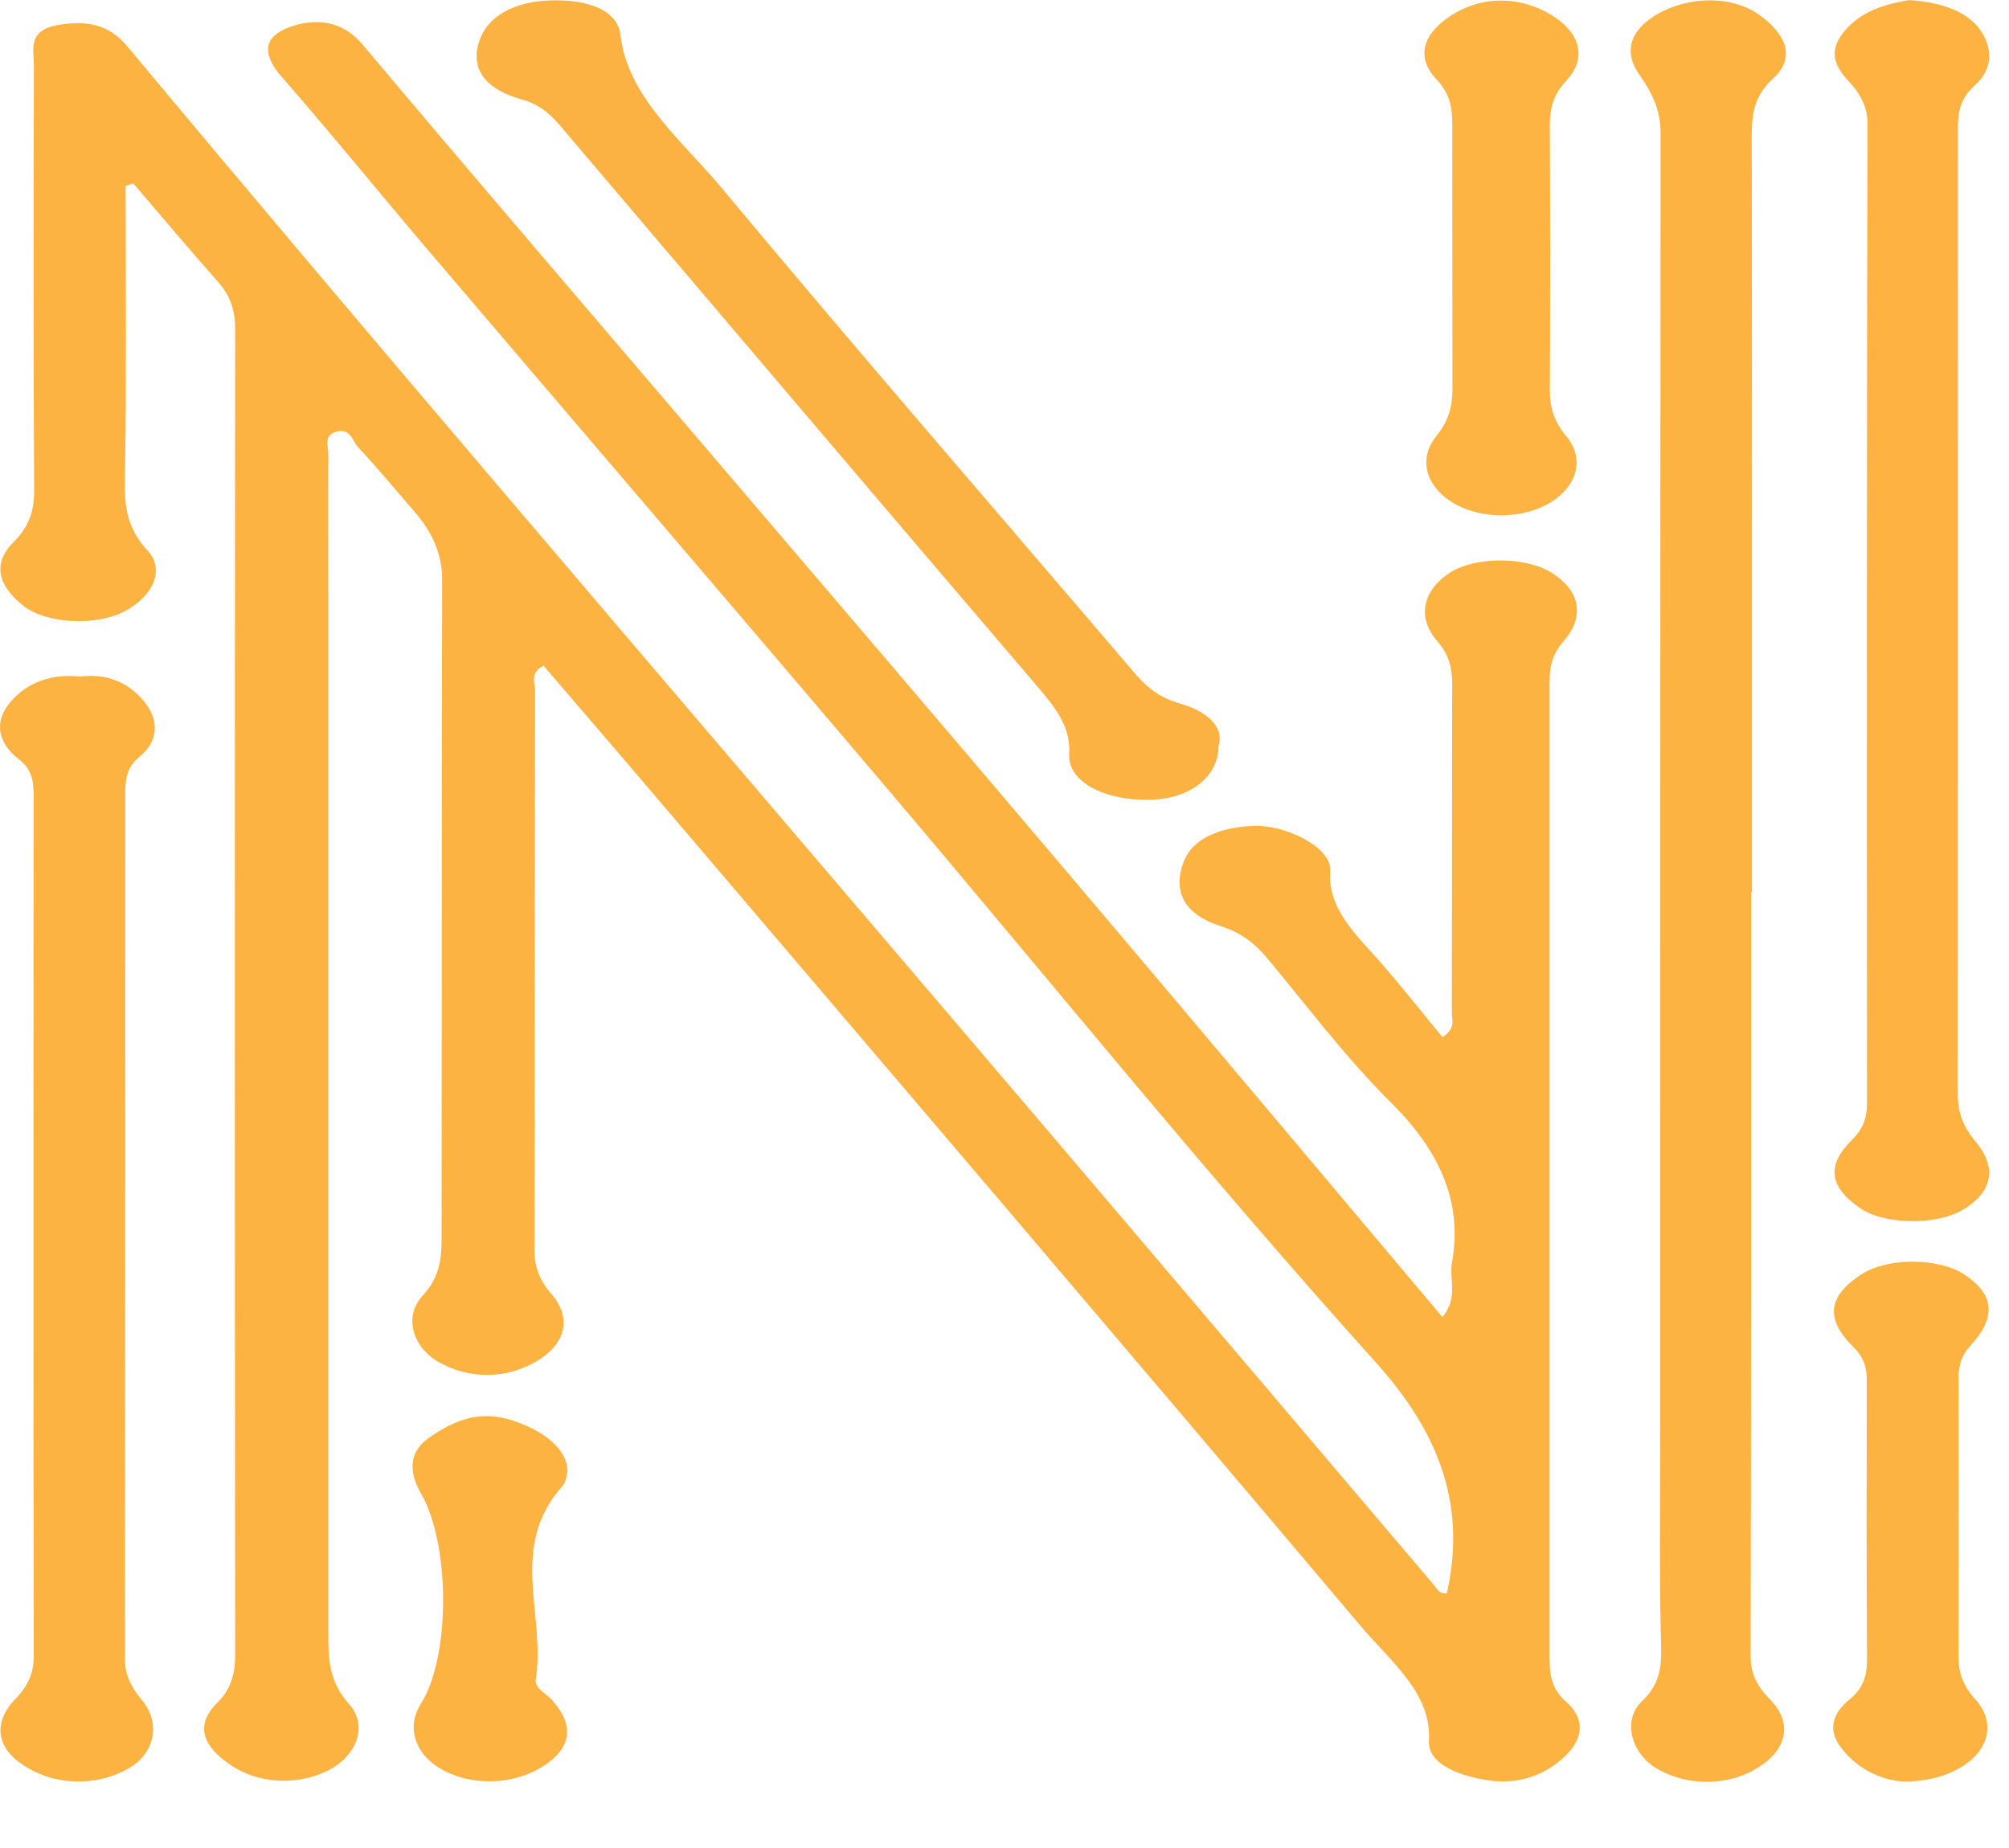 <svg width="25" height="23" viewBox="0 0 25 23" fill="none" xmlns="http://www.w3.org/2000/svg">
<path d="M1.563 2.316C1.563 3.477 1.575 4.637 1.557 5.797C1.552 6.166 1.516 6.505 1.833 6.848C2.049 7.08 1.921 7.399 1.574 7.596C1.217 7.798 0.573 7.77 0.283 7.534C-0.01 7.296 -0.111 7.024 0.174 6.741C0.37 6.547 0.427 6.339 0.425 6.099C0.415 4.34 0.417 2.579 0.422 0.819C0.422 0.627 0.336 0.382 0.713 0.313C1.076 0.247 1.357 0.304 1.582 0.574C3.062 2.35 4.559 4.118 6.06 5.884C8.289 8.505 10.528 11.123 12.759 13.743C14.46 15.74 16.156 17.741 17.854 19.739C17.888 19.779 17.904 19.836 18.004 19.832C18.24 18.786 17.953 17.882 17.124 16.96C14.996 14.597 13.027 12.155 10.985 9.749C9.097 7.525 7.195 5.307 5.302 3.084C4.702 2.379 4.123 1.663 3.511 0.963C3.298 0.72 3.23 0.483 3.587 0.344C3.914 0.218 4.256 0.251 4.507 0.549C5.941 2.254 7.398 3.949 8.846 5.648C10.311 7.366 11.779 9.082 13.237 10.804C14.804 12.652 16.359 14.506 17.949 16.392C18.152 16.15 18.03 15.922 18.069 15.71C18.203 14.968 17.92 14.329 17.312 13.725C16.741 13.159 16.278 12.535 15.775 11.933C15.628 11.756 15.46 11.612 15.19 11.526C14.716 11.375 14.601 11.081 14.725 10.738C14.837 10.426 15.186 10.302 15.579 10.279C16.001 10.256 16.573 10.552 16.553 10.836C16.517 11.319 16.886 11.641 17.198 11.999C17.454 12.293 17.691 12.595 17.95 12.908C18.119 12.804 18.067 12.695 18.067 12.604C18.07 11.24 18.067 9.875 18.071 8.51C18.071 8.317 18.034 8.15 17.882 7.975C17.617 7.67 17.719 7.325 18.062 7.116C18.379 6.925 18.989 6.929 19.305 7.126C19.652 7.342 19.736 7.661 19.456 7.982C19.312 8.146 19.283 8.304 19.283 8.481C19.284 12.524 19.284 16.567 19.283 20.61C19.283 20.815 19.289 21.004 19.489 21.18C19.727 21.389 19.703 21.636 19.484 21.849C19.254 22.073 18.928 22.213 18.544 22.161C18.176 22.112 17.765 21.958 17.782 21.67C17.819 21.072 17.303 20.678 16.935 20.241C13.972 16.73 10.983 13.231 8 9.728C7.592 9.248 7.178 8.77 6.763 8.285C6.586 8.374 6.659 8.5 6.659 8.602C6.654 10.922 6.657 13.244 6.651 15.565C6.651 15.763 6.71 15.93 6.857 16.099C7.122 16.404 7.04 16.724 6.684 16.938C6.304 17.167 5.834 17.17 5.451 16.947C5.138 16.765 5.016 16.386 5.262 16.123C5.466 15.903 5.494 15.676 5.495 15.436C5.499 12.694 5.494 9.952 5.502 7.21C5.502 6.89 5.374 6.614 5.146 6.354C4.914 6.089 4.693 5.818 4.45 5.559C4.382 5.486 4.366 5.324 4.181 5.374C4.026 5.416 4.085 5.552 4.085 5.649C4.082 6.286 4.085 6.924 4.085 7.562C4.085 11.822 4.085 16.081 4.085 20.34C4.085 20.644 4.094 20.933 4.345 21.211C4.587 21.479 4.433 21.85 4.1 22.026C3.715 22.228 3.221 22.207 2.866 21.965C2.538 21.741 2.411 21.484 2.705 21.191C2.89 21.006 2.927 20.806 2.926 20.583C2.921 15.086 2.921 9.589 2.926 4.093C2.926 3.881 2.878 3.696 2.721 3.517C2.36 3.109 2.011 2.694 1.658 2.282C1.625 2.292 1.591 2.303 1.559 2.314L1.563 2.316Z" fill="#FDB342"/>
<path d="M21.79 11.099C21.79 14.274 21.792 17.448 21.785 20.622C21.785 20.825 21.862 20.986 22.023 21.148C22.3 21.428 22.247 21.744 21.921 21.97C21.545 22.233 21.003 22.246 20.604 22.003C20.301 21.819 20.184 21.408 20.433 21.173C20.669 20.949 20.677 20.722 20.67 20.46C20.648 19.593 20.66 18.726 20.66 17.859C20.66 12.454 20.66 7.049 20.664 1.643C20.664 1.379 20.562 1.156 20.396 0.923C20.206 0.655 20.275 0.377 20.624 0.176C21.019 -0.051 21.559 -0.061 21.905 0.194C22.199 0.411 22.367 0.7 22.062 0.979C21.782 1.235 21.798 1.512 21.799 1.806C21.803 4.904 21.802 8.002 21.802 11.1C21.799 11.1 21.795 11.1 21.792 11.1L21.79 11.099Z" fill="#FDB342"/>
<path d="M23.761 0.001C24.159 0.027 24.482 0.143 24.644 0.376C24.793 0.59 24.807 0.856 24.575 1.061C24.391 1.224 24.364 1.4 24.364 1.593C24.364 5.606 24.364 9.62 24.363 13.633C24.363 13.843 24.431 14.027 24.584 14.208C24.86 14.536 24.789 14.843 24.425 15.057C24.087 15.257 23.435 15.243 23.137 15.03C22.767 14.769 22.722 14.507 23.046 14.187C23.194 14.041 23.233 13.899 23.233 13.729C23.231 9.665 23.229 5.6 23.239 1.536C23.239 1.329 23.149 1.164 23.004 1.01C22.808 0.802 22.76 0.614 22.957 0.382C23.159 0.143 23.451 0.051 23.763 0L23.761 0.001Z" fill="#FDB241"/>
<path d="M0.996 8.42C1.393 8.371 1.662 8.547 1.825 8.773C1.971 8.975 1.974 9.223 1.738 9.416C1.57 9.553 1.559 9.71 1.559 9.877C1.559 13.469 1.559 17.062 1.555 20.654C1.555 20.839 1.629 20.997 1.762 21.154C2.009 21.448 1.925 21.826 1.597 22.011C1.184 22.244 0.665 22.224 0.276 21.96C-0.046 21.742 -0.09 21.434 0.197 21.138C0.357 20.974 0.42 20.812 0.42 20.61C0.414 17.069 0.417 13.528 0.418 9.987C0.418 9.796 0.436 9.603 0.234 9.449C-0.024 9.252 -0.066 8.999 0.095 8.782C0.271 8.545 0.568 8.376 0.995 8.42H0.996Z" fill="#FDB342"/>
<path d="M15.164 9.276C15.164 9.672 14.807 9.938 14.329 9.954C13.764 9.972 13.283 9.738 13.305 9.385C13.327 9.034 13.118 8.787 12.886 8.517C10.945 6.245 9.014 3.969 7.08 1.694C6.926 1.512 6.786 1.318 6.492 1.237C6.056 1.117 5.866 0.878 5.951 0.553C6.033 0.238 6.336 0.044 6.768 0.01C7.216 -0.025 7.681 0.085 7.721 0.436C7.809 1.208 8.487 1.747 8.987 2.347C10.666 4.364 12.397 6.358 14.106 8.362C14.253 8.535 14.404 8.677 14.692 8.759C15.003 8.848 15.236 9.037 15.165 9.277L15.164 9.276Z" fill="#FCB242"/>
<path d="M18.69 6.413C17.977 6.417 17.511 5.873 17.876 5.424C18.029 5.235 18.074 5.055 18.074 4.849C18.072 3.753 18.074 2.657 18.072 1.56C18.072 1.358 18.053 1.174 17.875 0.987C17.616 0.713 17.707 0.424 18.045 0.201C18.436 -0.058 18.914 -0.054 19.313 0.191C19.658 0.403 19.756 0.723 19.492 1.002C19.32 1.185 19.285 1.364 19.286 1.57C19.291 2.666 19.292 3.762 19.286 4.859C19.285 5.067 19.336 5.245 19.491 5.43C19.856 5.867 19.399 6.409 18.69 6.413Z" fill="#FDB443"/>
<path d="M23.7 22.175C23.387 22.155 23.096 22.002 22.902 21.741C22.741 21.521 22.807 21.321 23.02 21.147C23.196 21.003 23.234 20.84 23.233 20.655C23.226 19.495 23.229 18.336 23.23 17.177C23.23 17.025 23.199 16.898 23.06 16.761C22.7 16.405 22.756 16.122 23.169 15.857C23.495 15.648 24.133 15.652 24.45 15.866C24.816 16.112 24.847 16.392 24.522 16.745C24.395 16.881 24.37 17.022 24.371 17.177C24.373 18.324 24.372 19.471 24.371 20.617C24.371 20.81 24.422 20.975 24.58 21.149C24.985 21.596 24.538 22.161 23.701 22.175H23.7Z" fill="#FDB341"/>
<path d="M7.062 18.311C7.049 18.349 7.051 18.435 7 18.494C6.319 19.254 6.795 20.1 6.667 20.899C6.649 21.011 6.794 21.074 6.868 21.157C7.147 21.469 7.117 21.743 6.776 21.971C6.422 22.207 5.918 22.236 5.538 22.044C5.171 21.859 5.045 21.508 5.237 21.206C5.612 20.611 5.599 19.215 5.243 18.596C5.107 18.36 5.053 18.088 5.35 17.886C5.629 17.696 5.942 17.541 6.365 17.675C6.771 17.805 7.056 18.035 7.063 18.31L7.062 18.311Z" fill="#FDB342"/>
</svg>
